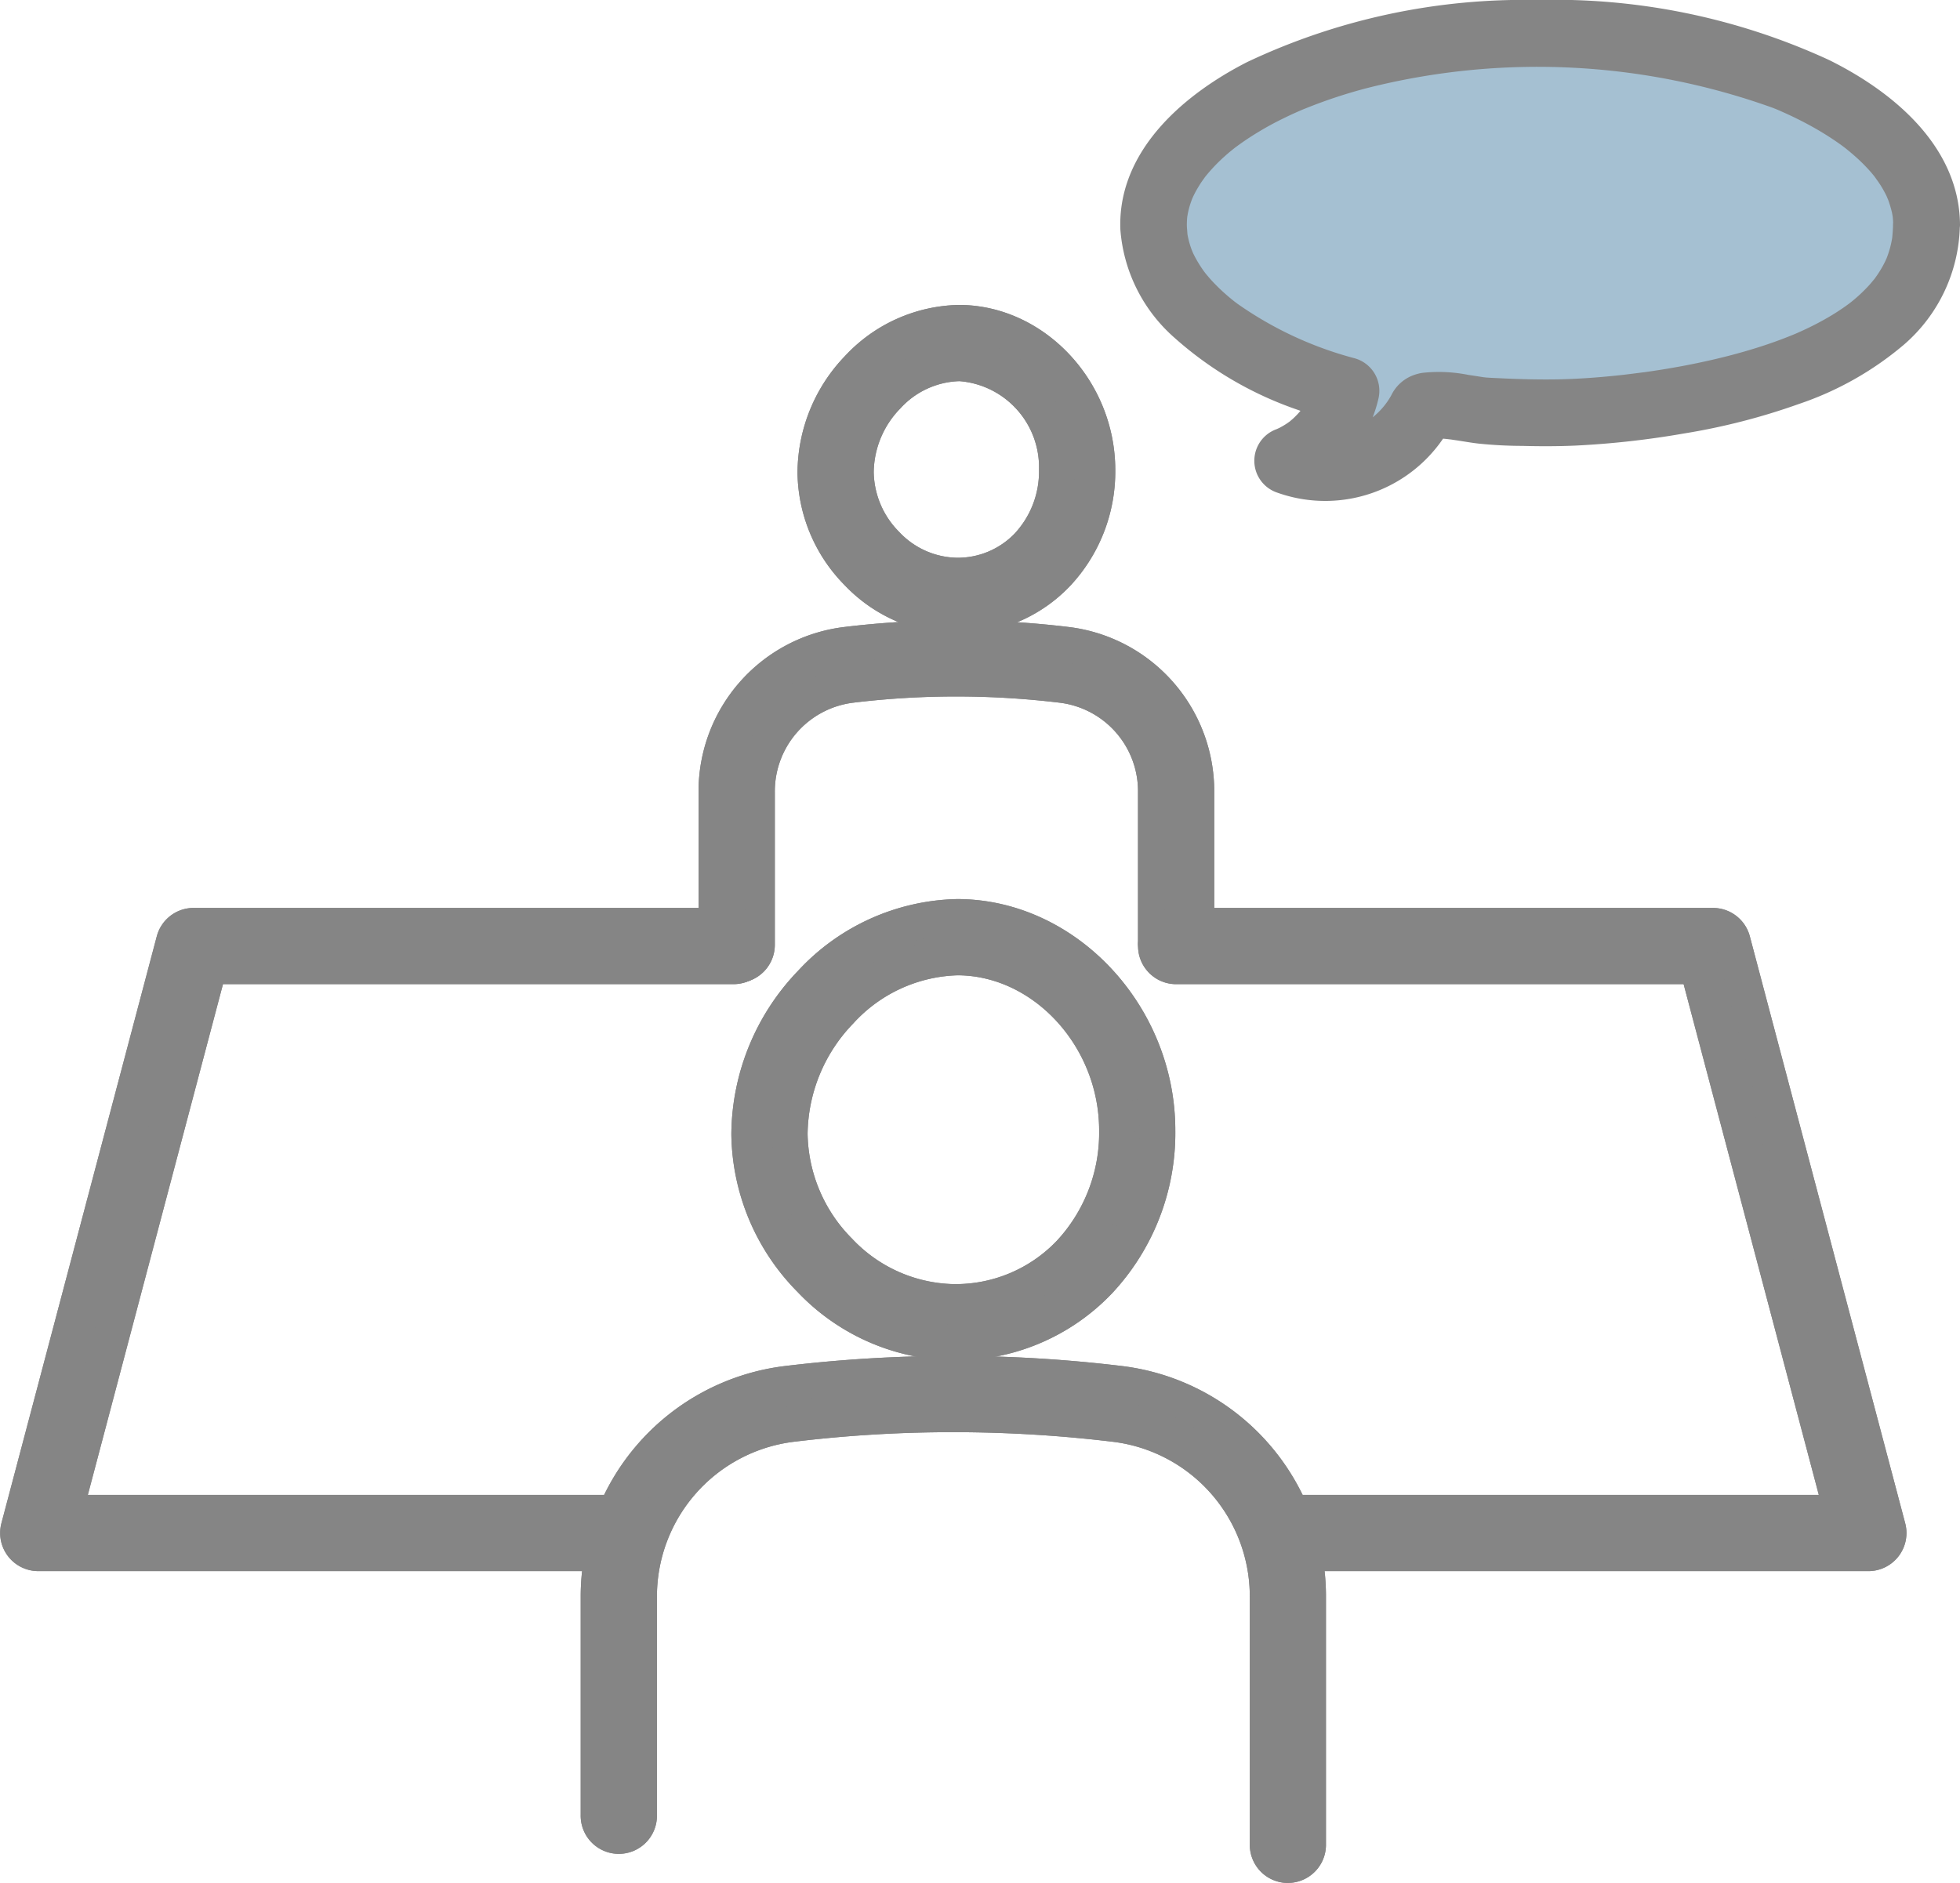 <svg xmlns="http://www.w3.org/2000/svg" width="109.921" height="105.609" viewBox="0 0 109.921 105.609">
  <g id="Group_28124" data-name="Group 28124" transform="translate(-248.547 -16884.66)">
    <path id="Path_8218" data-name="Path 8218" d="M168.373,13.48c0-5.933-9.7-10.742-21.672-10.742S125.028,7.547,125.028,13.48c0,3.967,4.342,7.43,10.8,9.29a5.519,5.519,0,0,1-3.3,3.942,6.1,6.1,0,0,0,7.6-2.995c.637-.372,2.852.163,3.573.2a45.678,45.678,0,0,0,5.732.027c5.829-.4,18.944-2.414,18.944-10.466" transform="translate(188.22 16884.67)" fill="#a5c0d2"/>
    <path id="Path_8220" data-name="Path 8220" d="M168.419,12.652C168.4,8.7,164.873,5.9,161.638,4.3A35.78,35.78,0,0,0,145.7,1.036a35.29,35.29,0,0,0-15.818,3.378c-3.181,1.624-6.7,4.5-6.553,8.44a7.969,7.969,0,0,0,2.679,5.358,19.193,19.193,0,0,0,6.653,3.884c.692.257,1.395.485,2.1.691l-.611-1.077a5.061,5.061,0,0,1-.336,1.029,5.584,5.584,0,0,1-.321.572c-.051.079-.1.156-.158.233s-.074.1-.032.048c-.029.037-.059.073-.089.109a5.6,5.6,0,0,1-.415.447q-.1.1-.208.19c-.092.08-.124.107-.152.128a4.991,4.991,0,0,1-.509.335q-.122.07-.247.134c-.032.016-.31.142-.219.1a.884.884,0,0,0,0,1.688,7,7,0,0,0,8.585-3.4l-.314.314c.134-.071-.208.029-.043.02a1.008,1.008,0,0,0,.154-.034c-.257.061.062,0,.138,0a6.9,6.9,0,0,1,.9.058c.021,0,.287.036.088.009l.16.023c.156.023.312.047.468.071.3.048.608.1.913.135a23.584,23.584,0,0,0,2.387.125c.954.026,1.91.027,2.863-.014a48.219,48.219,0,0,0,5.989-.665,35.459,35.459,0,0,0,6.294-1.613,16.98,16.98,0,0,0,5.593-3.158,8.049,8.049,0,0,0,2.773-5.953.876.876,0,0,0-1.75,0c0,.286-.027.567-.051.851.015-.174.007-.048-.009.051-.01.062-.021.124-.033.186-.026.133-.055.265-.089.4a6.9,6.9,0,0,1-.257.785c-.011.028-.023.057-.034.084,0,0,.075-.155.028-.07-.028.053-.05.111-.076.165q-.091.191-.194.376a7.169,7.169,0,0,1-.42.665c-.035.05-.071.1-.107.147-.117.162.068-.077-.031.041-.086.1-.17.206-.258.306a9.645,9.645,0,0,1-1.216,1.146c-.065.052-.147.112-.027.023l-.157.117q-.186.136-.377.266-.36.245-.736.467a17.308,17.308,0,0,1-1.594.831c-.139.064-.28.126-.42.188l-.1.042c.009,0,.138-.058.045-.019l-.264.108q-.434.175-.875.333c-.593.214-1.194.405-1.8.58-1.21.348-2.438.627-3.676.856q-.87.16-1.746.288l-.421.06-.023,0-.252.033q-.4.051-.8.1c-1.291.144-2.588.245-3.887.266-1.1.017-2.206-.014-3.308-.068-.227-.011-.454-.018-.68-.036-.057,0-.112-.011-.169-.016-.2-.021.135.022-.028,0-.316-.05-.631-.1-.947-.146a7.439,7.439,0,0,0-2.272-.108,1.611,1.611,0,0,0-.376.113,1.243,1.243,0,0,0-.613.614,5.057,5.057,0,0,1-.669.95,5.289,5.289,0,0,1-4.586,1.735,5.954,5.954,0,0,1-1.237-.311v1.688a6.45,6.45,0,0,0,3.908-4.553.894.894,0,0,0-.611-1.077,21.558,21.558,0,0,1-6.9-3.211c-.04-.029-.271-.206-.168-.125q-.167-.131-.33-.267-.316-.264-.614-.549-.257-.247-.5-.511-.13-.143-.253-.29l-.1-.117c-.013-.016-.163-.215-.048-.06a7.817,7.817,0,0,1-.726-1.159c-.052-.1-.1-.208-.147-.314.078.173-.015-.042-.04-.108a5.8,5.8,0,0,1-.2-.644q-.04-.163-.071-.327c-.008-.044-.015-.088-.023-.132-.041-.214.005.138,0,0-.01-.212-.038-.421-.038-.634a5.387,5.387,0,0,1,.027-.539c0-.047.011-.094.015-.141,0,.018-.036.215-.007.065.02-.1.035-.205.057-.307q.057-.264.139-.523c.023-.073.048-.145.073-.217.016-.046.033-.09.051-.136.01-.026.089-.217.032-.084s.055-.119.076-.163q.064-.133.134-.265c.095-.178.2-.351.307-.521s.211-.307.32-.46c.09-.126-.005.006-.022.026l.1-.125q.113-.139.23-.272a10.581,10.581,0,0,1,.9-.911q.237-.214.486-.414l.141-.113c.114-.09-.164.122.026-.02.1-.074.2-.148.3-.22.4-.285.809-.551,1.23-.8q.671-.4,1.372-.739.365-.18.736-.345c.119-.053.239-.106.36-.157-.128.055.046-.019.076-.031l.248-.1a29.373,29.373,0,0,1,3.432-1.127A39.973,39.973,0,0,1,159.3,5.157c.3.122.3.12.6.255q.392.174.776.363c.478.235.949.487,1.406.759q.63.374,1.226.8c.09.065.179.132.268.2.19.141-.088-.07.026.02l.141.113q.275.223.538.46a10.654,10.654,0,0,1,.9.913c.057.066.112.132.167.2l.12.15c-.016-.021-.11-.153-.022-.026.119.17.242.336.353.511q.146.23.274.47.069.131.134.265c.03.063.143.348.055.112a7.272,7.272,0,0,1,.323,1.039c.019.093.033.186.051.279.01.054.011.164-.007-.065,0,.038.009.075.013.113.017.189.029.377.03.567A.876.876,0,0,0,168.419,12.652Z" transform="translate(189.049 16884.625)" fill="none" stroke="#858585" stroke-linecap="round" stroke-linejoin="round" stroke-width="2"/>
    <path id="Path_8221" data-name="Path 8221" d="M92.389,121.344h-.044A11.3,11.3,0,0,1,84.3,117.8a11.777,11.777,0,0,1-3.42-8.149,12.346,12.346,0,0,1,3.472-8.473,11.5,11.5,0,0,1,8.2-3.707h.078c6.048.057,11.15,5.541,11.148,11.976A12.155,12.155,0,0,1,100.5,117.9a11.1,11.1,0,0,1-8.107,3.441M86,102.75h0a10.051,10.051,0,0,0-2.844,6.889,9.513,9.513,0,0,0,2.775,6.575,9.041,9.041,0,0,0,6.429,2.853h.038a8.844,8.844,0,0,0,6.457-2.738,9.894,9.894,0,0,0,2.651-6.882c0-5.212-4.069-9.654-8.888-9.7h-.067a9.222,9.222,0,0,0-6.55,3" transform="translate(209.683 16838.615)" fill="#858585" stroke="#858585" stroke-linecap="round" stroke-width="2"/>
    <path id="Path_8222" data-name="Path 8222" d="M92.389,121.344h-.044A11.3,11.3,0,0,1,84.3,117.8a11.777,11.777,0,0,1-3.42-8.149,12.346,12.346,0,0,1,3.472-8.473,11.5,11.5,0,0,1,8.2-3.707h.078c6.048.057,11.15,5.541,11.148,11.976A12.155,12.155,0,0,1,100.5,117.9,11.1,11.1,0,0,1,92.389,121.344ZM86,102.75h0a10.051,10.051,0,0,0-2.844,6.889,9.513,9.513,0,0,0,2.775,6.575,9.041,9.041,0,0,0,6.429,2.853h.038a8.844,8.844,0,0,0,6.457-2.738,9.894,9.894,0,0,0,2.651-6.882c0-5.212-4.069-9.654-8.888-9.7h-.067A9.222,9.222,0,0,0,86,102.75Z" transform="translate(209.683 16838.615)" fill="none" stroke="#858585" stroke-linecap="round" stroke-miterlimit="10" stroke-width="2"/>
    <path id="Path_8223" data-name="Path 8223" d="M103.1,174.895a1.138,1.138,0,0,1-1.138-1.138v-13.9a9.736,9.736,0,0,0-8.513-9.694,75.975,75.975,0,0,0-8.931-.551,75.114,75.114,0,0,0-9.272.548,9.746,9.746,0,0,0-8.533,9.7v12.231a1.138,1.138,0,1,1-2.275,0V159.857A12.023,12.023,0,0,1,74.97,147.9a77.887,77.887,0,0,1,18.75,0,12.013,12.013,0,0,1,10.514,11.953v13.9a1.138,1.138,0,0,1-1.138,1.138" transform="translate(217.676 16814.375)" fill="#858585" stroke="#858585" stroke-linecap="round" stroke-width="2"/>
    <path id="Path_8224" data-name="Path 8224" d="M103.1,174.895a1.138,1.138,0,0,1-1.138-1.138v-13.9a9.736,9.736,0,0,0-8.513-9.694,75.975,75.975,0,0,0-8.931-.551,75.114,75.114,0,0,0-9.272.548,9.746,9.746,0,0,0-8.533,9.7v12.231a1.138,1.138,0,1,1-2.275,0V159.857A12.023,12.023,0,0,1,74.97,147.9a77.887,77.887,0,0,1,18.75,0,12.013,12.013,0,0,1,10.514,11.953v13.9A1.138,1.138,0,0,1,103.1,174.895Z" transform="translate(217.676 16814.375)" fill="none" stroke="#858585" stroke-linecap="round" stroke-miterlimit="10" stroke-width="2"/>
    <path id="Path_8225" data-name="Path 8225" d="M96.049,49.077h-.028a7.808,7.808,0,0,1-5.567-2.444A8.12,8.12,0,0,1,88.1,41.012a8.5,8.5,0,0,1,2.388-5.837,7.947,7.947,0,0,1,5.67-2.555h.052c4.184.039,7.713,3.82,7.711,8.256a8.371,8.371,0,0,1-2.263,5.821,7.679,7.679,0,0,1-5.607,2.381m.1-14.182a5.663,5.663,0,0,0-4.017,1.849h0A6.2,6.2,0,0,0,90.374,41a5.859,5.859,0,0,0,1.711,4.049A5.55,5.55,0,0,0,96.03,46.8a5.435,5.435,0,0,0,3.981-1.677,6.105,6.105,0,0,0,1.633-4.251,5.846,5.846,0,0,0-5.451-5.979ZM91.311,35.96h0Z" transform="translate(206.173 16870.143)" fill="#858585" stroke="#858585" stroke-linecap="round" stroke-width="2"/>
    <path id="Path_8226" data-name="Path 8226" d="M96.049,49.077h-.028a7.808,7.808,0,0,1-5.567-2.444A8.12,8.12,0,0,1,88.1,41.012a8.5,8.5,0,0,1,2.388-5.837,7.947,7.947,0,0,1,5.67-2.555h.052c4.184.039,7.713,3.82,7.711,8.256a8.371,8.371,0,0,1-2.263,5.821A7.679,7.679,0,0,1,96.049,49.077Zm.1-14.182a5.663,5.663,0,0,0-4.017,1.849h0A6.2,6.2,0,0,0,90.374,41a5.859,5.859,0,0,0,1.711,4.049A5.55,5.55,0,0,0,96.03,46.8a5.435,5.435,0,0,0,3.981-1.677,6.105,6.105,0,0,0,1.633-4.251,5.846,5.846,0,0,0-5.451-5.979ZM91.311,35.96h0Z" transform="translate(206.173 16870.143)" fill="none" stroke="#858585" stroke-linecap="round" stroke-miterlimit="10" stroke-width="2"/>
    <path id="Path_8227" data-name="Path 8227" d="M78.437,85.378A1.138,1.138,0,0,1,77.3,84.241v-8.59a8.287,8.287,0,0,1,7.263-8.24,51.583,51.583,0,0,1,12.409,0,8.281,8.281,0,0,1,7.249,8.238v8.389a1.138,1.138,0,1,1-2.275,0V75.65A6,6,0,0,0,96.7,69.671a49.509,49.509,0,0,0-5.82-.359,48.973,48.973,0,0,0-6.042.357,6.01,6.01,0,0,0-5.26,5.981v8.59a1.138,1.138,0,0,1-1.138,1.138" transform="translate(211.423 16853.412)" fill="#858585" stroke="#858585" stroke-linecap="round" stroke-width="2"/>
    <path id="Path_8228" data-name="Path 8228" d="M78.437,85.378A1.138,1.138,0,0,1,77.3,84.241v-8.59a8.287,8.287,0,0,1,7.263-8.24,51.583,51.583,0,0,1,12.409,0,8.281,8.281,0,0,1,7.249,8.238v8.389a1.138,1.138,0,1,1-2.275,0V75.65A6,6,0,0,0,96.7,69.671a49.509,49.509,0,0,0-5.82-.359,48.973,48.973,0,0,0-6.042.357,6.01,6.01,0,0,0-5.26,5.981v8.59A1.138,1.138,0,0,1,78.437,85.378Z" transform="translate(211.423 16853.412)" fill="none" stroke="#858585" stroke-linecap="round" stroke-miterlimit="10" stroke-width="2"/>
    <path id="Path_8229" data-name="Path 8229" d="M34.574,133.631H2.219a1.138,1.138,0,0,1-1.1-1.429L9.833,99.281a1.137,1.137,0,0,1,1.1-.846H41.182a1.138,1.138,0,1,1,0,2.275H11.809L3.7,131.356H34.574a1.138,1.138,0,0,1,0,2.275" transform="translate(248.474 16838.148)" fill="#858585" stroke="#858585" stroke-linecap="round" stroke-width="2"/>
    <path id="Path_8230" data-name="Path 8230" d="M34.574,133.631H2.219a1.138,1.138,0,0,1-1.1-1.429L9.833,99.281a1.137,1.137,0,0,1,1.1-.846H41.182a1.138,1.138,0,1,1,0,2.275H11.809L3.7,131.356H34.574a1.138,1.138,0,0,1,0,2.275Z" transform="translate(248.474 16838.148)" fill="none" stroke="#858585" stroke-linecap="round" stroke-miterlimit="10" stroke-width="2"/>
    <path id="Path_8231" data-name="Path 8231" d="M165.257,133.631H133.112a1.138,1.138,0,0,1,0-2.275h30.666l-8.111-30.645H126.472a1.138,1.138,0,1,1,0-2.275h30.071a1.137,1.137,0,0,1,1.1.846l8.714,32.921a1.138,1.138,0,0,1-1.1,1.429" transform="translate(188.071 16838.148)" fill="#858585" stroke="#858585" stroke-linecap="round" stroke-width="2"/>
    <path id="Path_8232" data-name="Path 8232" d="M165.257,133.631H133.112a1.138,1.138,0,0,1,0-2.275h30.666l-8.111-30.645H126.472a1.138,1.138,0,1,1,0-2.275h30.071a1.137,1.137,0,0,1,1.1.846l8.714,32.921a1.138,1.138,0,0,1-1.1,1.429Z" transform="translate(188.071 16838.148)" fill="none" stroke="#858585" stroke-linecap="round" stroke-miterlimit="10" stroke-width="2"/>
  </g>
</svg>
